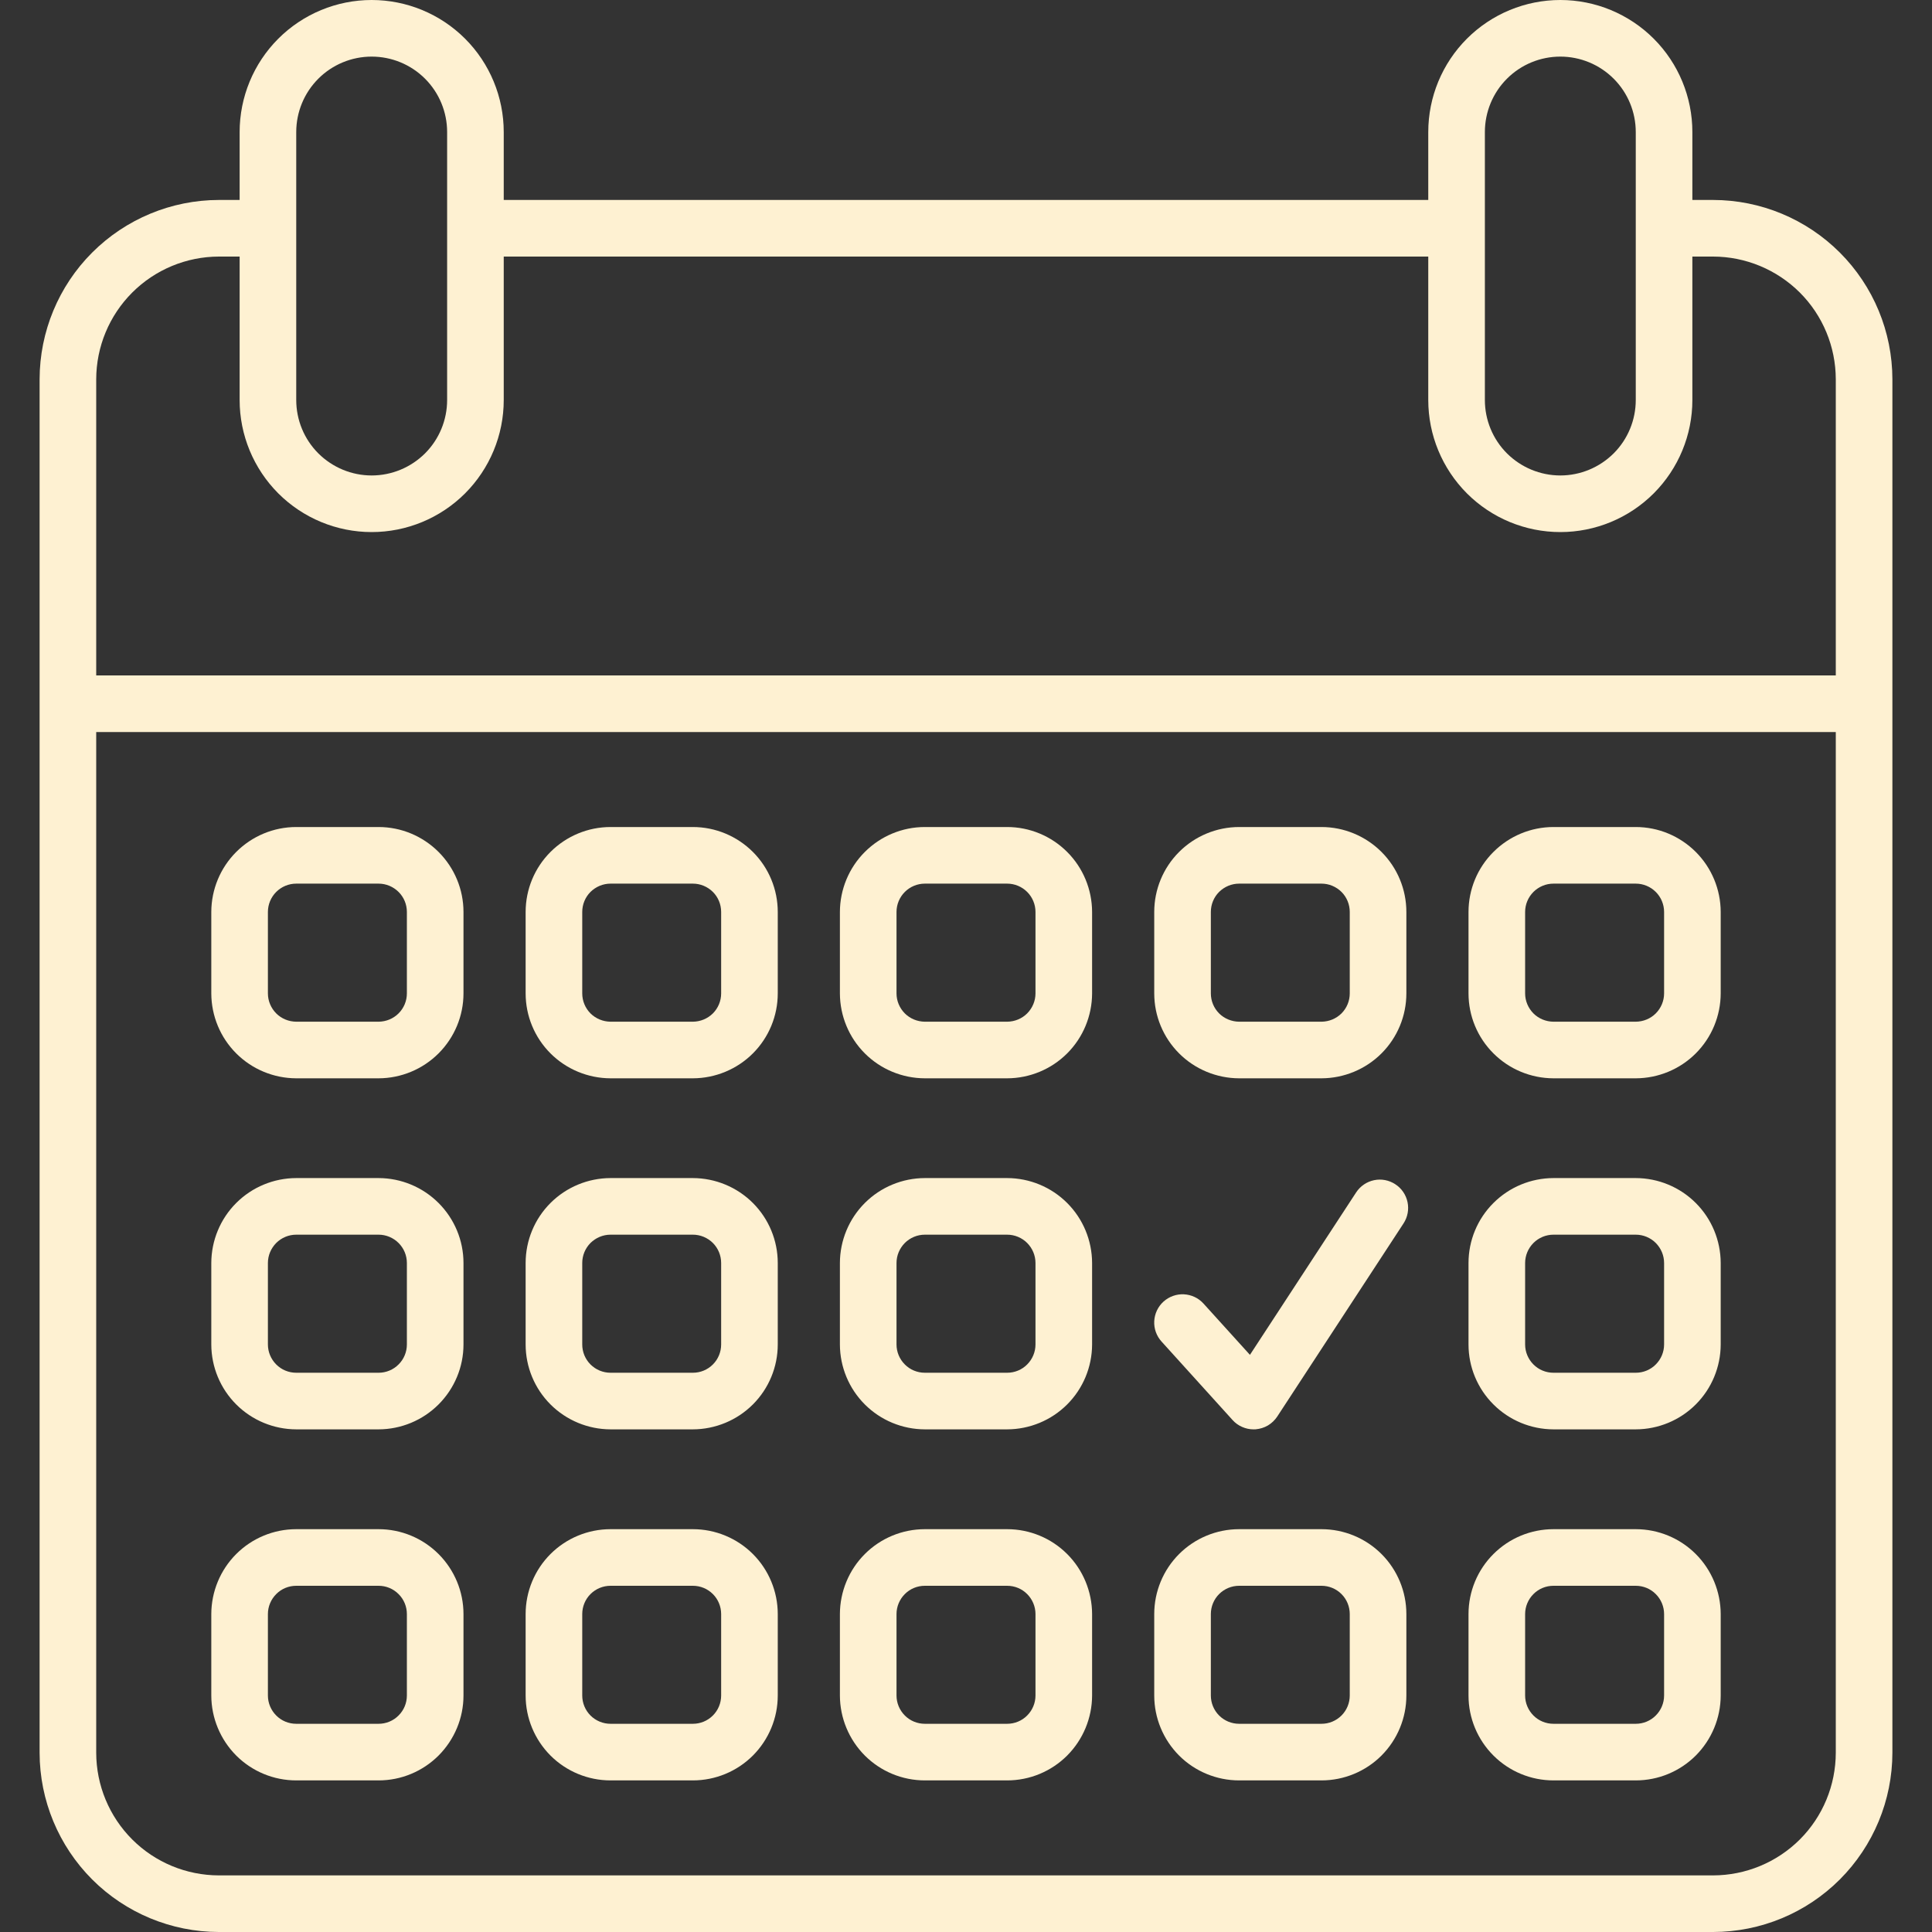 <svg width="30" height="30" viewBox="0 0 30 30" fill="none" xmlns="http://www.w3.org/2000/svg">
<rect x="0" y="0" width="30" height="30" fill="#333333" stroke="none"/>
<g clip-path="url(#clip0_4131_1003)">
<path d="M19.241 16.744H20.52C20.869 16.743 21.205 16.604 21.452 16.357C21.699 16.11 21.838 15.775 21.838 15.425V14.161C21.838 13.811 21.699 13.476 21.452 13.229C21.205 12.982 20.869 12.842 20.52 12.842H19.241C18.892 12.842 18.556 12.982 18.309 13.229C18.062 13.476 17.923 13.811 17.923 14.161V15.425C17.923 15.775 18.062 16.11 18.309 16.357C18.556 16.604 18.892 16.743 19.241 16.744ZM18.802 14.161C18.802 14.044 18.848 13.932 18.93 13.85C19.013 13.768 19.125 13.721 19.241 13.721H20.52C20.637 13.721 20.748 13.768 20.831 13.85C20.913 13.932 20.959 14.044 20.959 14.161V15.425C20.959 15.542 20.913 15.653 20.831 15.736C20.748 15.818 20.637 15.864 20.52 15.865H19.241C19.125 15.864 19.013 15.818 18.93 15.736C18.848 15.653 18.802 15.542 18.802 15.425V14.161ZM24.122 27.646H25.4C25.75 27.646 26.085 27.507 26.332 27.26C26.579 27.012 26.718 26.677 26.719 26.328V25.063C26.718 24.714 26.579 24.378 26.332 24.131C26.085 23.884 25.75 23.745 25.4 23.745H24.122C23.772 23.745 23.437 23.884 23.19 24.131C22.942 24.378 22.803 24.714 22.803 25.063V26.328C22.803 26.677 22.942 27.012 23.19 27.26C23.437 27.507 23.772 27.646 24.122 27.646ZM23.682 25.063C23.682 24.947 23.729 24.835 23.811 24.753C23.893 24.67 24.005 24.624 24.122 24.624H25.4C25.517 24.624 25.629 24.67 25.711 24.753C25.793 24.835 25.84 24.947 25.84 25.063V26.328C25.84 26.444 25.793 26.556 25.711 26.638C25.629 26.721 25.517 26.767 25.4 26.767H24.122C24.005 26.767 23.893 26.721 23.811 26.638C23.729 26.556 23.682 26.444 23.682 26.328L23.682 25.063ZM21.666 18.389C21.569 18.325 21.45 18.302 21.336 18.326C21.222 18.35 21.122 18.418 21.058 18.516L19.409 21.038L18.688 20.242C18.61 20.155 18.5 20.104 18.384 20.098C18.268 20.092 18.154 20.133 18.067 20.211C17.981 20.289 17.929 20.398 17.923 20.515C17.917 20.631 17.958 20.745 18.036 20.831L19.139 22.05C19.18 22.096 19.23 22.132 19.287 22.157C19.343 22.182 19.403 22.195 19.465 22.195C19.476 22.195 19.488 22.194 19.499 22.194C19.566 22.188 19.631 22.168 19.689 22.134C19.747 22.099 19.796 22.052 19.833 21.996L21.794 18.997C21.858 18.899 21.88 18.78 21.856 18.666C21.832 18.552 21.764 18.452 21.666 18.389ZM24.122 16.744H25.4C25.75 16.743 26.085 16.604 26.332 16.357C26.579 16.11 26.718 15.775 26.719 15.425V14.161C26.718 13.811 26.579 13.476 26.332 13.229C26.085 12.982 25.75 12.842 25.4 12.842H24.122C23.772 12.842 23.437 12.982 23.19 13.229C22.942 13.476 22.803 13.811 22.803 14.161V15.425C22.803 15.775 22.942 16.11 23.19 16.357C23.437 16.604 23.772 16.743 24.122 16.744ZM23.682 14.161C23.682 14.044 23.729 13.932 23.811 13.85C23.893 13.768 24.005 13.721 24.122 13.721H25.4C25.517 13.721 25.629 13.768 25.711 13.85C25.793 13.932 25.84 14.044 25.84 14.161V15.425C25.84 15.542 25.793 15.653 25.711 15.736C25.629 15.818 25.517 15.864 25.4 15.865H24.122C24.005 15.864 23.893 15.818 23.811 15.736C23.729 15.653 23.682 15.542 23.682 15.425V14.161ZM24.122 22.195H25.4C25.75 22.194 26.085 22.055 26.332 21.808C26.579 21.561 26.718 21.226 26.719 20.877V19.612C26.718 19.262 26.579 18.927 26.332 18.68C26.085 18.433 25.75 18.294 25.4 18.293H24.122C23.772 18.294 23.437 18.433 23.19 18.68C22.942 18.927 22.803 19.262 22.803 19.612V20.877C22.803 21.226 22.942 21.561 23.19 21.808C23.437 22.055 23.772 22.194 24.122 22.195ZM23.682 19.612C23.682 19.495 23.729 19.384 23.811 19.301C23.893 19.219 24.005 19.172 24.122 19.172H25.4C25.517 19.172 25.629 19.219 25.711 19.301C25.793 19.384 25.84 19.495 25.84 19.612V20.877C25.84 20.993 25.793 21.105 25.711 21.187C25.629 21.27 25.517 21.316 25.4 21.316H24.122C24.005 21.316 23.893 21.27 23.811 21.187C23.729 21.105 23.682 20.993 23.682 20.877V19.612ZM14.361 27.646H15.639C15.989 27.646 16.324 27.507 16.571 27.26C16.818 27.012 16.957 26.677 16.958 26.328V25.063C16.957 24.714 16.818 24.378 16.571 24.131C16.324 23.884 15.989 23.745 15.639 23.745H14.361C14.011 23.745 13.676 23.884 13.429 24.131C13.182 24.378 13.043 24.714 13.042 25.063V26.328C13.043 26.677 13.182 27.012 13.429 27.26C13.676 27.507 14.011 27.646 14.361 27.646ZM13.921 25.063C13.921 24.947 13.968 24.835 14.05 24.753C14.132 24.67 14.244 24.624 14.361 24.624H15.639C15.756 24.624 15.868 24.67 15.95 24.753C16.032 24.835 16.079 24.947 16.079 25.063V26.328C16.079 26.444 16.032 26.556 15.95 26.638C15.868 26.721 15.756 26.767 15.639 26.767H14.361C14.244 26.767 14.132 26.721 14.05 26.638C13.968 26.556 13.921 26.444 13.921 26.328V25.063ZM4.6 22.195H5.879C6.228 22.194 6.563 22.055 6.81 21.808C7.057 21.561 7.197 21.226 7.197 20.877V19.612C7.197 19.262 7.057 18.927 6.81 18.68C6.563 18.433 6.228 18.294 5.879 18.293H4.6C4.25 18.294 3.915 18.433 3.668 18.68C3.421 18.927 3.282 19.262 3.281 19.612V20.877C3.282 21.226 3.421 21.561 3.668 21.808C3.915 22.055 4.25 22.194 4.6 22.195ZM4.16 19.612C4.16 19.495 4.207 19.384 4.289 19.301C4.371 19.219 4.483 19.172 4.6 19.172H5.879C5.995 19.172 6.107 19.219 6.189 19.301C6.272 19.384 6.318 19.495 6.318 19.612V20.877C6.318 20.993 6.272 21.105 6.189 21.187C6.107 21.27 5.995 21.316 5.879 21.316H4.6C4.483 21.316 4.371 21.27 4.289 21.187C4.207 21.105 4.16 20.993 4.16 20.877V19.612ZM4.6 16.744H5.879C6.228 16.743 6.563 16.604 6.81 16.357C7.057 16.11 7.197 15.775 7.197 15.425V14.161C7.197 13.811 7.057 13.476 6.81 13.229C6.563 12.982 6.228 12.842 5.879 12.842H4.6C4.25 12.842 3.915 12.982 3.668 13.229C3.421 13.476 3.282 13.811 3.281 14.161V15.425C3.282 15.775 3.421 16.11 3.668 16.357C3.915 16.604 4.25 16.743 4.6 16.744ZM4.16 14.161C4.16 14.044 4.207 13.932 4.289 13.85C4.371 13.768 4.483 13.721 4.6 13.721H5.879C5.995 13.721 6.107 13.768 6.189 13.85C6.272 13.932 6.318 14.044 6.318 14.161V15.425C6.318 15.542 6.272 15.653 6.189 15.736C6.107 15.818 5.995 15.864 5.879 15.865H4.6C4.483 15.864 4.371 15.818 4.289 15.736C4.207 15.653 4.16 15.542 4.16 15.425V14.161ZM4.6 27.646H5.879C6.228 27.646 6.563 27.507 6.81 27.26C7.057 27.012 7.197 26.677 7.197 26.328V25.063C7.197 24.714 7.057 24.378 6.81 24.131C6.563 23.884 6.228 23.745 5.879 23.745H4.6C4.25 23.745 3.915 23.884 3.668 24.131C3.421 24.378 3.282 24.714 3.281 25.063V26.328C3.282 26.677 3.421 27.012 3.668 27.26C3.915 27.507 4.25 27.646 4.6 27.646ZM4.16 25.063C4.16 24.947 4.207 24.835 4.289 24.753C4.371 24.67 4.483 24.624 4.6 24.624H5.879C5.995 24.624 6.107 24.67 6.189 24.753C6.272 24.835 6.318 24.947 6.318 25.063V26.328C6.318 26.444 6.272 26.556 6.189 26.638C6.107 26.721 5.995 26.767 5.879 26.767H4.6C4.483 26.767 4.371 26.721 4.289 26.638C4.207 26.556 4.16 26.444 4.16 26.328V25.063ZM19.241 27.646H20.52C20.869 27.646 21.205 27.507 21.452 27.26C21.699 27.012 21.838 26.677 21.838 26.328V25.063C21.838 24.714 21.699 24.378 21.452 24.131C21.205 23.884 20.869 23.745 20.52 23.745H19.241C18.892 23.745 18.556 23.884 18.309 24.131C18.062 24.378 17.923 24.714 17.923 25.063V26.328C17.923 26.677 18.062 27.012 18.309 27.26C18.556 27.507 18.892 27.646 19.241 27.646ZM18.802 25.063C18.802 24.947 18.848 24.835 18.93 24.753C19.013 24.67 19.125 24.624 19.241 24.624H20.52C20.637 24.624 20.748 24.67 20.831 24.753C20.913 24.835 20.959 24.947 20.959 25.063V26.328C20.959 26.444 20.913 26.556 20.831 26.638C20.748 26.721 20.637 26.767 20.52 26.767H19.241C19.125 26.767 19.013 26.721 18.93 26.638C18.848 26.556 18.802 26.444 18.802 26.328V25.063ZM9.48 27.646H10.759C11.108 27.646 11.444 27.507 11.691 27.26C11.938 27.012 12.077 26.677 12.077 26.328V25.063C12.077 24.714 11.938 24.378 11.691 24.131C11.444 23.884 11.108 23.745 10.759 23.745H9.48C9.131 23.745 8.795 23.884 8.548 24.131C8.301 24.378 8.162 24.714 8.162 25.063V26.328C8.162 26.677 8.301 27.012 8.548 27.26C8.795 27.507 9.131 27.646 9.48 27.646ZM9.041 25.063C9.041 24.947 9.087 24.835 9.169 24.753C9.252 24.67 9.364 24.624 9.48 24.624H10.759C10.876 24.624 10.987 24.67 11.07 24.753C11.152 24.835 11.198 24.947 11.198 25.063V26.328C11.198 26.444 11.152 26.556 11.07 26.638C10.987 26.721 10.876 26.767 10.759 26.767H9.48C9.364 26.767 9.252 26.721 9.169 26.638C9.087 26.556 9.041 26.444 9.041 26.328V25.063ZM26.602 3.105H26.279V2.051C26.279 1.507 26.063 0.985 25.679 0.601C25.294 0.216 24.772 0 24.229 0C23.685 0 23.163 0.216 22.778 0.601C22.394 0.985 22.178 1.507 22.178 2.051V3.105H7.822V2.051C7.822 1.507 7.606 0.985 7.222 0.601C6.837 0.216 6.315 3.0559e-08 5.771 3.0559e-08C5.228 3.0559e-08 4.706 0.216 4.321 0.601C3.937 0.985 3.721 1.507 3.721 2.051V3.105H3.398C2.661 3.106 1.953 3.4 1.431 3.922C0.91 4.443 0.616 5.151 0.615 5.889V27.217C0.616 27.955 0.91 28.662 1.431 29.184C1.953 29.706 2.661 29.999 3.398 30H26.602C27.34 29.999 28.047 29.706 28.569 29.184C29.09 28.662 29.384 27.955 29.385 27.217V5.889C29.384 5.151 29.09 4.443 28.569 3.922C28.047 3.4 27.34 3.106 26.602 3.105ZM23.057 2.051C23.057 1.74 23.18 1.442 23.4 1.222C23.62 1.002 23.918 0.879 24.229 0.879C24.539 0.879 24.837 1.002 25.057 1.222C25.277 1.442 25.4 1.74 25.4 2.051V6.211C25.4 6.522 25.277 6.82 25.057 7.04C24.837 7.259 24.539 7.383 24.229 7.383C23.918 7.383 23.62 7.259 23.4 7.04C23.18 6.82 23.057 6.522 23.057 6.211V2.051ZM4.6 2.051C4.6 1.74 4.723 1.442 4.943 1.222C5.163 1.002 5.461 0.879 5.771 0.879C6.082 0.879 6.38 1.002 6.6 1.222C6.82 1.442 6.943 1.74 6.943 2.051V6.211C6.943 6.522 6.82 6.82 6.6 7.04C6.38 7.259 6.082 7.383 5.771 7.383C5.461 7.383 5.163 7.259 4.943 7.04C4.723 6.82 4.6 6.522 4.6 6.211V2.051ZM28.506 27.217C28.505 27.722 28.305 28.206 27.948 28.563C27.59 28.92 27.106 29.12 26.602 29.121H3.398C2.894 29.12 2.41 28.92 2.053 28.563C1.696 28.206 1.495 27.722 1.494 27.217V11.367H28.506V27.217ZM28.506 10.488H1.494V5.889C1.495 5.384 1.696 4.9 2.053 4.543C2.41 4.186 2.894 3.985 3.398 3.984H3.721V6.211C3.721 6.755 3.937 7.276 4.321 7.661C4.706 8.046 5.228 8.262 5.771 8.262C6.315 8.262 6.837 8.046 7.222 7.661C7.606 7.276 7.822 6.755 7.822 6.211V3.984H22.178V6.211C22.178 6.755 22.394 7.276 22.778 7.661C23.163 8.046 23.685 8.262 24.229 8.262C24.772 8.262 25.294 8.046 25.679 7.661C26.063 7.276 26.279 6.755 26.279 6.211V3.984H26.602C27.106 3.985 27.59 4.186 27.948 4.543C28.305 4.9 28.505 5.384 28.506 5.889V10.488ZM9.48 22.195H10.759C11.108 22.194 11.444 22.055 11.691 21.808C11.938 21.561 12.077 21.226 12.077 20.877V19.612C12.077 19.262 11.938 18.927 11.691 18.68C11.444 18.433 11.108 18.294 10.759 18.293H9.48C9.131 18.294 8.795 18.433 8.548 18.68C8.301 18.927 8.162 19.262 8.162 19.612V20.877C8.162 21.226 8.301 21.561 8.548 21.808C8.795 22.055 9.131 22.194 9.48 22.195ZM9.041 19.612C9.041 19.495 9.087 19.384 9.169 19.301C9.252 19.219 9.364 19.172 9.48 19.172H10.759C10.876 19.172 10.987 19.219 11.07 19.301C11.152 19.384 11.198 19.495 11.198 19.612V20.877C11.198 20.993 11.152 21.105 11.07 21.187C10.987 21.27 10.876 21.316 10.759 21.316H9.48C9.364 21.316 9.252 21.27 9.169 21.187C9.087 21.105 9.041 20.993 9.041 20.877V19.612ZM14.361 16.744H15.639C15.989 16.743 16.324 16.604 16.571 16.357C16.818 16.11 16.957 15.775 16.958 15.425V14.161C16.957 13.811 16.818 13.476 16.571 13.229C16.324 12.982 15.989 12.842 15.639 12.842H14.361C14.011 12.842 13.676 12.982 13.429 13.229C13.182 13.476 13.043 13.811 13.042 14.161V15.425C13.043 15.775 13.182 16.11 13.429 16.357C13.676 16.604 14.011 16.743 14.361 16.744ZM13.921 14.161C13.921 14.044 13.968 13.932 14.05 13.85C14.132 13.768 14.244 13.721 14.361 13.721H15.639C15.756 13.721 15.868 13.768 15.95 13.85C16.032 13.932 16.079 14.044 16.079 14.161V15.425C16.079 15.542 16.032 15.653 15.95 15.736C15.868 15.818 15.756 15.864 15.639 15.865H14.361C14.244 15.864 14.132 15.818 14.05 15.736C13.968 15.653 13.921 15.542 13.921 15.425L13.921 14.161ZM14.361 22.195H15.639C15.989 22.194 16.324 22.055 16.571 21.808C16.818 21.561 16.957 21.226 16.958 20.877V19.612C16.957 19.262 16.818 18.927 16.571 18.68C16.324 18.433 15.989 18.294 15.639 18.293H14.361C14.011 18.294 13.676 18.433 13.429 18.68C13.182 18.927 13.043 19.262 13.042 19.612V20.877C13.043 21.226 13.182 21.561 13.429 21.808C13.676 22.055 14.011 22.194 14.361 22.195ZM13.921 19.612C13.921 19.495 13.968 19.384 14.05 19.301C14.132 19.219 14.244 19.172 14.361 19.172H15.639C15.756 19.172 15.868 19.219 15.95 19.301C16.032 19.384 16.079 19.495 16.079 19.612V20.877C16.079 20.993 16.032 21.105 15.95 21.187C15.868 21.27 15.756 21.316 15.639 21.316H14.361C14.244 21.316 14.132 21.27 14.05 21.187C13.968 21.105 13.921 20.993 13.921 20.877L13.921 19.612ZM9.48 16.744H10.759C11.108 16.743 11.444 16.604 11.691 16.357C11.938 16.11 12.077 15.775 12.077 15.425V14.161C12.077 13.811 11.938 13.476 11.691 13.229C11.444 12.982 11.108 12.842 10.759 12.842H9.48C9.131 12.842 8.795 12.982 8.548 13.229C8.301 13.476 8.162 13.811 8.162 14.161V15.425C8.162 15.775 8.301 16.11 8.548 16.357C8.795 16.604 9.131 16.743 9.48 16.744ZM9.041 14.161C9.041 14.044 9.087 13.932 9.169 13.85C9.252 13.768 9.364 13.721 9.48 13.721H10.759C10.876 13.721 10.987 13.768 11.07 13.85C11.152 13.932 11.198 14.044 11.198 14.161V15.425C11.198 15.542 11.152 15.653 11.07 15.736C10.987 15.818 10.876 15.864 10.759 15.865H9.48C9.364 15.864 9.252 15.818 9.169 15.736C9.087 15.653 9.041 15.542 9.041 15.425V14.161Z" fill="#FEF1D2"/>
</g>
<defs>
<clipPath id="clip0_4131_1003">
<rect width="30" height="30" fill="white"/>
</clipPath>
</defs>
</svg>
